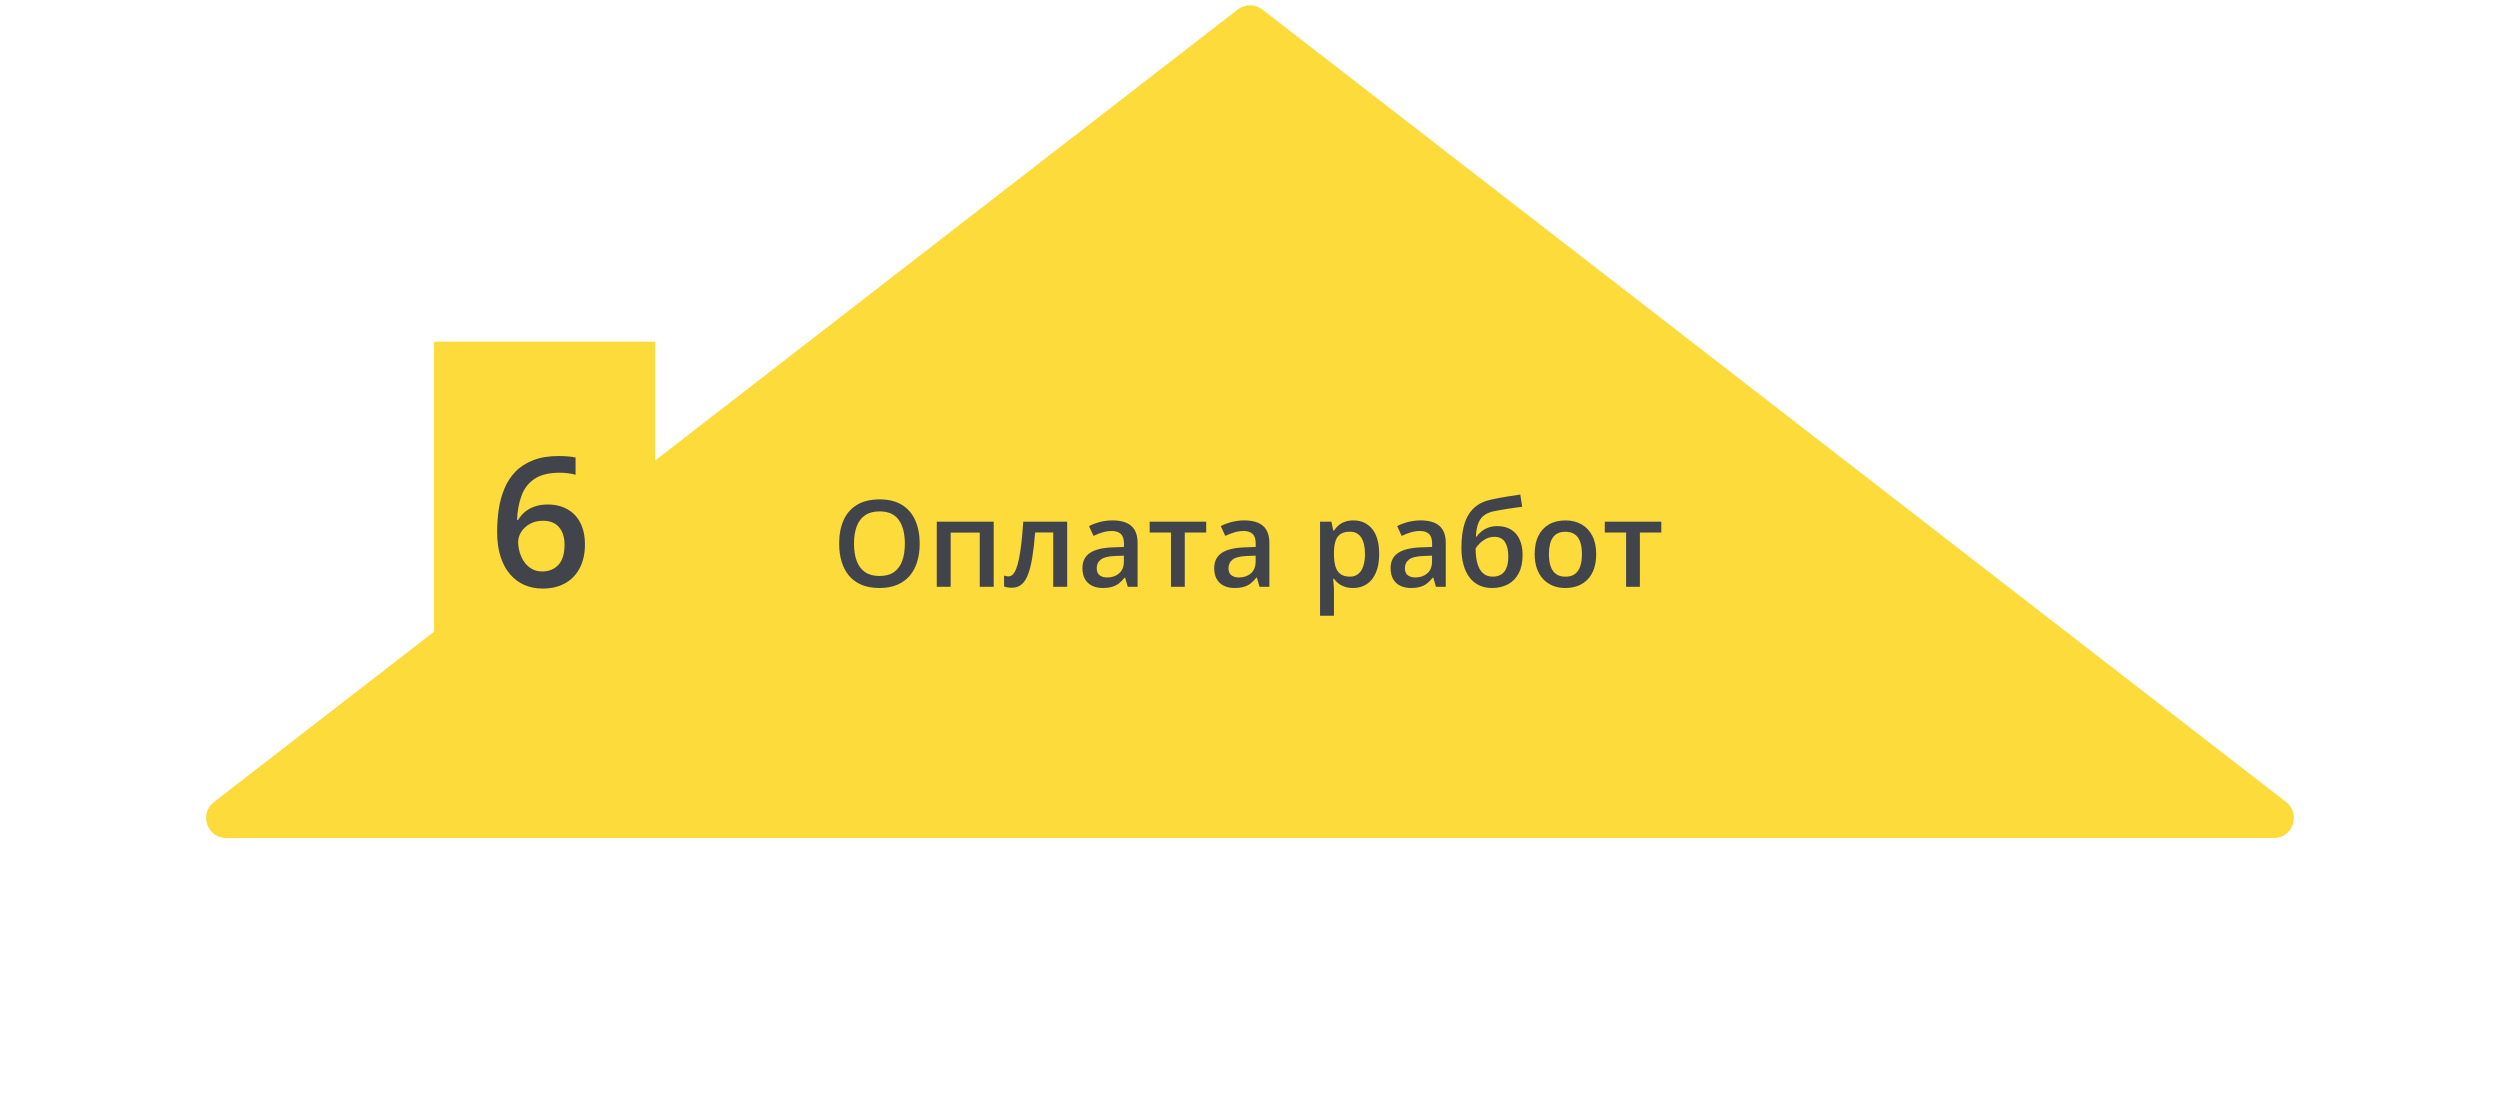 <?xml version="1.0" encoding="UTF-8"?> <svg xmlns="http://www.w3.org/2000/svg" width="622" height="278" viewBox="0 0 622 278" fill="none"> <rect x="108" y="165" width="80" height="55" transform="rotate(-90 108 165)" fill="#FDDB3A"></rect> <path d="M307.939 2.369C309.741 0.974 312.259 0.974 314.061 2.369L568.768 199.546C572.537 202.464 570.474 208.5 565.707 208.5H56.293C51.526 208.5 49.463 202.464 53.232 199.546L307.939 2.369Z" fill="#FDDB3A"></path> <path d="M228.82 135.263C228.82 136.913 228.61 138.417 228.19 139.774C227.78 141.122 227.16 142.284 226.33 143.261C225.5 144.228 224.46 144.975 223.21 145.502C221.96 146.029 220.495 146.293 218.815 146.293C217.106 146.293 215.622 146.029 214.362 145.502C213.112 144.975 212.072 144.223 211.242 143.246C210.422 142.27 209.807 141.103 209.396 139.745C208.986 138.388 208.781 136.884 208.781 135.233C208.781 133.026 209.143 131.103 209.865 129.462C210.598 127.812 211.706 126.532 213.19 125.624C214.685 124.706 216.569 124.247 218.845 124.247C221.071 124.247 222.922 124.701 224.396 125.609C225.871 126.518 226.975 127.797 227.707 129.447C228.449 131.088 228.82 133.026 228.82 135.263ZM212.473 135.263C212.473 136.913 212.697 138.344 213.146 139.555C213.596 140.756 214.284 141.684 215.212 142.338C216.149 142.982 217.351 143.305 218.815 143.305C220.29 143.305 221.491 142.982 222.419 142.338C223.347 141.684 224.03 140.756 224.47 139.555C224.909 138.344 225.129 136.913 225.129 135.263C225.129 132.753 224.626 130.79 223.62 129.374C222.624 127.948 221.032 127.235 218.845 127.235C217.38 127.235 216.174 127.558 215.227 128.202C214.289 128.847 213.596 129.77 213.146 130.971C212.697 132.162 212.473 133.593 212.473 135.263ZM247.233 129.784V146H243.762V132.509H236.525V146H233.068V129.784H247.233ZM265.515 146H262.043V132.479H257.546C257.351 134.94 257.106 137.045 256.813 138.793C256.521 140.541 256.154 141.967 255.715 143.07C255.275 144.164 254.733 144.965 254.089 145.473C253.444 145.98 252.668 146.234 251.76 146.234C251.359 146.234 250.998 146.205 250.676 146.146C250.354 146.098 250.065 146.02 249.812 145.912V143.202C249.978 143.261 250.158 143.31 250.354 143.349C250.549 143.388 250.749 143.407 250.954 143.407C251.315 143.407 251.647 143.261 251.95 142.968C252.263 142.665 252.551 142.191 252.814 141.547C253.078 140.902 253.317 140.053 253.532 138.998C253.747 137.934 253.942 136.645 254.118 135.131C254.294 133.607 254.45 131.825 254.587 129.784H265.515V146ZM276.809 129.477C278.859 129.477 280.407 129.931 281.452 130.839C282.507 131.747 283.034 133.163 283.034 135.087V146H280.588L279.929 143.7H279.812C279.353 144.286 278.879 144.77 278.391 145.15C277.902 145.531 277.336 145.814 276.691 146C276.057 146.195 275.28 146.293 274.362 146.293C273.396 146.293 272.531 146.117 271.77 145.766C271.008 145.404 270.407 144.857 269.968 144.125C269.528 143.393 269.309 142.465 269.309 141.342C269.309 139.672 269.929 138.417 271.169 137.577C272.419 136.737 274.304 136.273 276.823 136.186L279.636 136.083V135.233C279.636 134.11 279.372 133.31 278.845 132.831C278.327 132.353 277.595 132.113 276.647 132.113C275.837 132.113 275.051 132.23 274.289 132.465C273.527 132.699 272.785 132.987 272.062 133.329L270.949 130.897C271.74 130.478 272.639 130.136 273.645 129.872C274.66 129.608 275.715 129.477 276.809 129.477ZM279.621 138.251L277.526 138.324C275.808 138.383 274.602 138.676 273.908 139.203C273.215 139.73 272.868 140.453 272.868 141.371C272.868 142.172 273.107 142.758 273.586 143.129C274.064 143.49 274.694 143.671 275.476 143.671C276.667 143.671 277.653 143.334 278.435 142.66C279.226 141.977 279.621 140.976 279.621 139.657V138.251ZM300.1 132.494H294.768V146H291.34V132.494H286.037V129.784H300.1V132.494ZM309.592 129.477C311.643 129.477 313.19 129.931 314.235 130.839C315.29 131.747 315.817 133.163 315.817 135.087V146H313.371L312.712 143.7H312.595C312.136 144.286 311.662 144.77 311.174 145.15C310.686 145.531 310.119 145.814 309.475 146C308.84 146.195 308.063 146.293 307.146 146.293C306.179 146.293 305.314 146.117 304.553 145.766C303.791 145.404 303.19 144.857 302.751 144.125C302.312 143.393 302.092 142.465 302.092 141.342C302.092 139.672 302.712 138.417 303.952 137.577C305.202 136.737 307.087 136.273 309.606 136.186L312.419 136.083V135.233C312.419 134.11 312.155 133.31 311.628 132.831C311.11 132.353 310.378 132.113 309.431 132.113C308.62 132.113 307.834 132.23 307.072 132.465C306.311 132.699 305.568 132.987 304.846 133.329L303.732 130.897C304.523 130.478 305.422 130.136 306.428 129.872C307.443 129.608 308.498 129.477 309.592 129.477ZM312.404 138.251L310.31 138.324C308.591 138.383 307.385 138.676 306.691 139.203C305.998 139.73 305.651 140.453 305.651 141.371C305.651 142.172 305.891 142.758 306.369 143.129C306.848 143.49 307.478 143.671 308.259 143.671C309.45 143.671 310.437 143.334 311.218 142.66C312.009 141.977 312.404 140.976 312.404 139.657V138.251ZM336.75 129.477C338.674 129.477 340.217 130.18 341.379 131.586C342.551 132.992 343.137 135.082 343.137 137.855C343.137 139.691 342.863 141.239 342.316 142.499C341.779 143.749 341.022 144.696 340.046 145.341C339.079 145.976 337.951 146.293 336.662 146.293C335.842 146.293 335.129 146.186 334.523 145.971C333.918 145.756 333.4 145.478 332.971 145.136C332.541 144.784 332.18 144.403 331.887 143.993H331.682C331.73 144.384 331.774 144.818 331.813 145.297C331.862 145.766 331.887 146.195 331.887 146.586V153.192H328.43V129.784H331.242L331.726 132.025H331.887C332.189 131.566 332.556 131.142 332.985 130.751C333.425 130.36 333.952 130.053 334.567 129.828C335.192 129.594 335.92 129.477 336.75 129.477ZM335.827 132.289C334.88 132.289 334.118 132.479 333.542 132.86C332.976 133.231 332.561 133.793 332.297 134.545C332.043 135.297 331.906 136.239 331.887 137.372V137.855C331.887 139.057 332.009 140.077 332.253 140.917C332.507 141.747 332.922 142.382 333.498 142.821C334.084 143.251 334.875 143.466 335.871 143.466C336.711 143.466 337.404 143.236 337.951 142.777C338.508 142.318 338.923 141.664 339.196 140.814C339.47 139.965 339.606 138.964 339.606 137.812C339.606 136.063 339.294 134.706 338.669 133.739C338.054 132.772 337.106 132.289 335.827 132.289ZM353.479 129.477C355.529 129.477 357.077 129.931 358.122 130.839C359.177 131.747 359.704 133.163 359.704 135.087V146H357.258L356.599 143.7H356.481C356.022 144.286 355.549 144.77 355.061 145.15C354.572 145.531 354.006 145.814 353.361 146C352.727 146.195 351.95 146.293 351.032 146.293C350.065 146.293 349.201 146.117 348.439 145.766C347.678 145.404 347.077 144.857 346.638 144.125C346.198 143.393 345.979 142.465 345.979 141.342C345.979 139.672 346.599 138.417 347.839 137.577C349.089 136.737 350.974 136.273 353.493 136.186L356.306 136.083V135.233C356.306 134.11 356.042 133.31 355.515 132.831C354.997 132.353 354.265 132.113 353.317 132.113C352.507 132.113 351.721 132.23 350.959 132.465C350.197 132.699 349.455 132.987 348.732 133.329L347.619 130.897C348.41 130.478 349.309 130.136 350.314 129.872C351.33 129.608 352.385 129.477 353.479 129.477ZM356.291 138.251L354.196 138.324C352.478 138.383 351.271 138.676 350.578 139.203C349.885 139.73 349.538 140.453 349.538 141.371C349.538 142.172 349.777 142.758 350.256 143.129C350.734 143.49 351.364 143.671 352.146 143.671C353.337 143.671 354.323 143.334 355.104 142.66C355.896 141.977 356.291 140.976 356.291 139.657V138.251ZM363.601 136.273C363.601 133.92 363.859 131.918 364.377 130.268C364.895 128.617 365.71 127.294 366.823 126.298C367.937 125.302 369.382 124.623 371.159 124.262C372.312 123.998 373.483 123.773 374.675 123.588C375.866 123.402 377.058 123.222 378.249 123.046L378.718 126.078C378.161 126.146 377.565 126.229 376.931 126.327C376.296 126.415 375.656 126.508 375.012 126.605C374.377 126.703 373.767 126.806 373.181 126.913C372.604 127.011 372.087 127.108 371.628 127.206C370.71 127.401 369.934 127.724 369.299 128.173C368.674 128.612 368.186 129.257 367.834 130.106C367.482 130.956 367.272 132.089 367.204 133.505H367.395C367.658 133.104 368.024 132.704 368.493 132.304C368.962 131.903 369.528 131.571 370.192 131.308C370.866 131.034 371.633 130.897 372.492 130.897C373.84 130.897 374.982 131.181 375.92 131.747C376.867 132.313 377.585 133.134 378.073 134.208C378.571 135.282 378.82 136.576 378.82 138.09C378.82 139.896 378.498 141.41 377.854 142.631C377.219 143.842 376.33 144.755 375.188 145.37C374.045 145.985 372.712 146.293 371.188 146.293C370.017 146.293 368.962 146.073 368.024 145.634C367.097 145.194 366.301 144.55 365.637 143.7C364.982 142.841 364.479 141.791 364.128 140.551C363.776 139.301 363.601 137.875 363.601 136.273ZM371.423 143.466C372.204 143.466 372.878 143.3 373.444 142.968C374.021 142.636 374.465 142.099 374.777 141.356C375.1 140.614 375.261 139.633 375.261 138.412C375.261 136.908 374.987 135.727 374.44 134.867C373.903 133.998 373.015 133.563 371.774 133.563C371.013 133.563 370.314 133.734 369.68 134.076C369.045 134.418 368.508 134.818 368.068 135.277C367.629 135.727 367.316 136.122 367.131 136.464C367.131 137.353 367.194 138.212 367.321 139.042C367.458 139.872 367.683 140.624 367.995 141.298C368.317 141.962 368.757 142.489 369.313 142.88C369.87 143.271 370.573 143.466 371.423 143.466ZM397.131 137.855C397.131 139.203 396.955 140.399 396.604 141.444C396.252 142.489 395.739 143.373 395.065 144.096C394.392 144.809 393.581 145.355 392.634 145.736C391.687 146.107 390.617 146.293 389.426 146.293C388.312 146.293 387.292 146.107 386.364 145.736C385.437 145.355 384.631 144.809 383.947 144.096C383.273 143.373 382.751 142.489 382.38 141.444C382.009 140.399 381.823 139.203 381.823 137.855C381.823 136.068 382.131 134.555 382.746 133.314C383.371 132.064 384.26 131.112 385.412 130.458C386.564 129.804 387.937 129.477 389.528 129.477C391.022 129.477 392.341 129.804 393.483 130.458C394.626 131.112 395.52 132.064 396.164 133.314C396.809 134.564 397.131 136.078 397.131 137.855ZM385.368 137.855C385.368 139.037 385.51 140.048 385.793 140.888C386.086 141.728 386.535 142.372 387.141 142.821C387.746 143.261 388.527 143.48 389.484 143.48C390.441 143.48 391.223 143.261 391.828 142.821C392.434 142.372 392.878 141.728 393.161 140.888C393.444 140.048 393.586 139.037 393.586 137.855C393.586 136.674 393.444 135.673 393.161 134.853C392.878 134.022 392.434 133.393 391.828 132.963C391.223 132.523 390.437 132.304 389.47 132.304C388.044 132.304 387.004 132.782 386.35 133.739C385.695 134.696 385.368 136.068 385.368 137.855ZM413.332 132.494H408V146H404.572V132.494H399.27V129.784H413.332V132.494Z" fill="#41444B"></path> <path d="M123.689 132.311C123.689 130.421 123.821 128.561 124.085 126.73C124.363 124.899 124.832 123.185 125.491 121.588C126.15 119.992 127.059 118.585 128.216 117.37C129.388 116.154 130.86 115.202 132.632 114.513C134.405 113.81 136.536 113.458 139.026 113.458C139.671 113.458 140.396 113.488 141.202 113.546C142.007 113.605 142.674 113.7 143.201 113.832V118.117C142.63 117.956 142 117.831 141.312 117.743C140.638 117.655 139.964 117.611 139.29 117.611C136.595 117.611 134.493 118.124 132.984 119.149C131.475 120.16 130.398 121.552 129.754 123.324C129.109 125.082 128.736 127.096 128.633 129.367H128.897C129.336 128.634 129.886 127.982 130.545 127.411C131.204 126.84 132.01 126.386 132.962 126.049C133.914 125.697 135.02 125.521 136.28 125.521C138.155 125.521 139.788 125.917 141.18 126.708C142.571 127.484 143.641 128.612 144.388 130.092C145.149 131.571 145.53 133.366 145.53 135.475C145.53 137.746 145.098 139.701 144.234 141.342C143.384 142.982 142.168 144.242 140.586 145.121C139.019 146 137.151 146.439 134.983 146.439C133.387 146.439 131.9 146.146 130.523 145.561C129.161 144.975 127.967 144.096 126.941 142.924C125.916 141.752 125.118 140.287 124.546 138.529C123.975 136.757 123.689 134.684 123.689 132.311ZM134.896 142.177C136.565 142.177 137.906 141.635 138.917 140.551C139.942 139.452 140.455 137.775 140.455 135.519C140.455 133.688 140 132.238 139.092 131.168C138.199 130.099 136.851 129.564 135.049 129.564C133.819 129.564 132.742 129.828 131.819 130.355C130.896 130.883 130.179 131.549 129.666 132.355C129.168 133.161 128.919 133.981 128.919 134.816C128.919 135.666 129.043 136.522 129.292 137.387C129.542 138.251 129.915 139.049 130.413 139.782C130.911 140.5 131.534 141.078 132.281 141.518C133.028 141.957 133.899 142.177 134.896 142.177Z" fill="#41444B"></path> </svg> 
